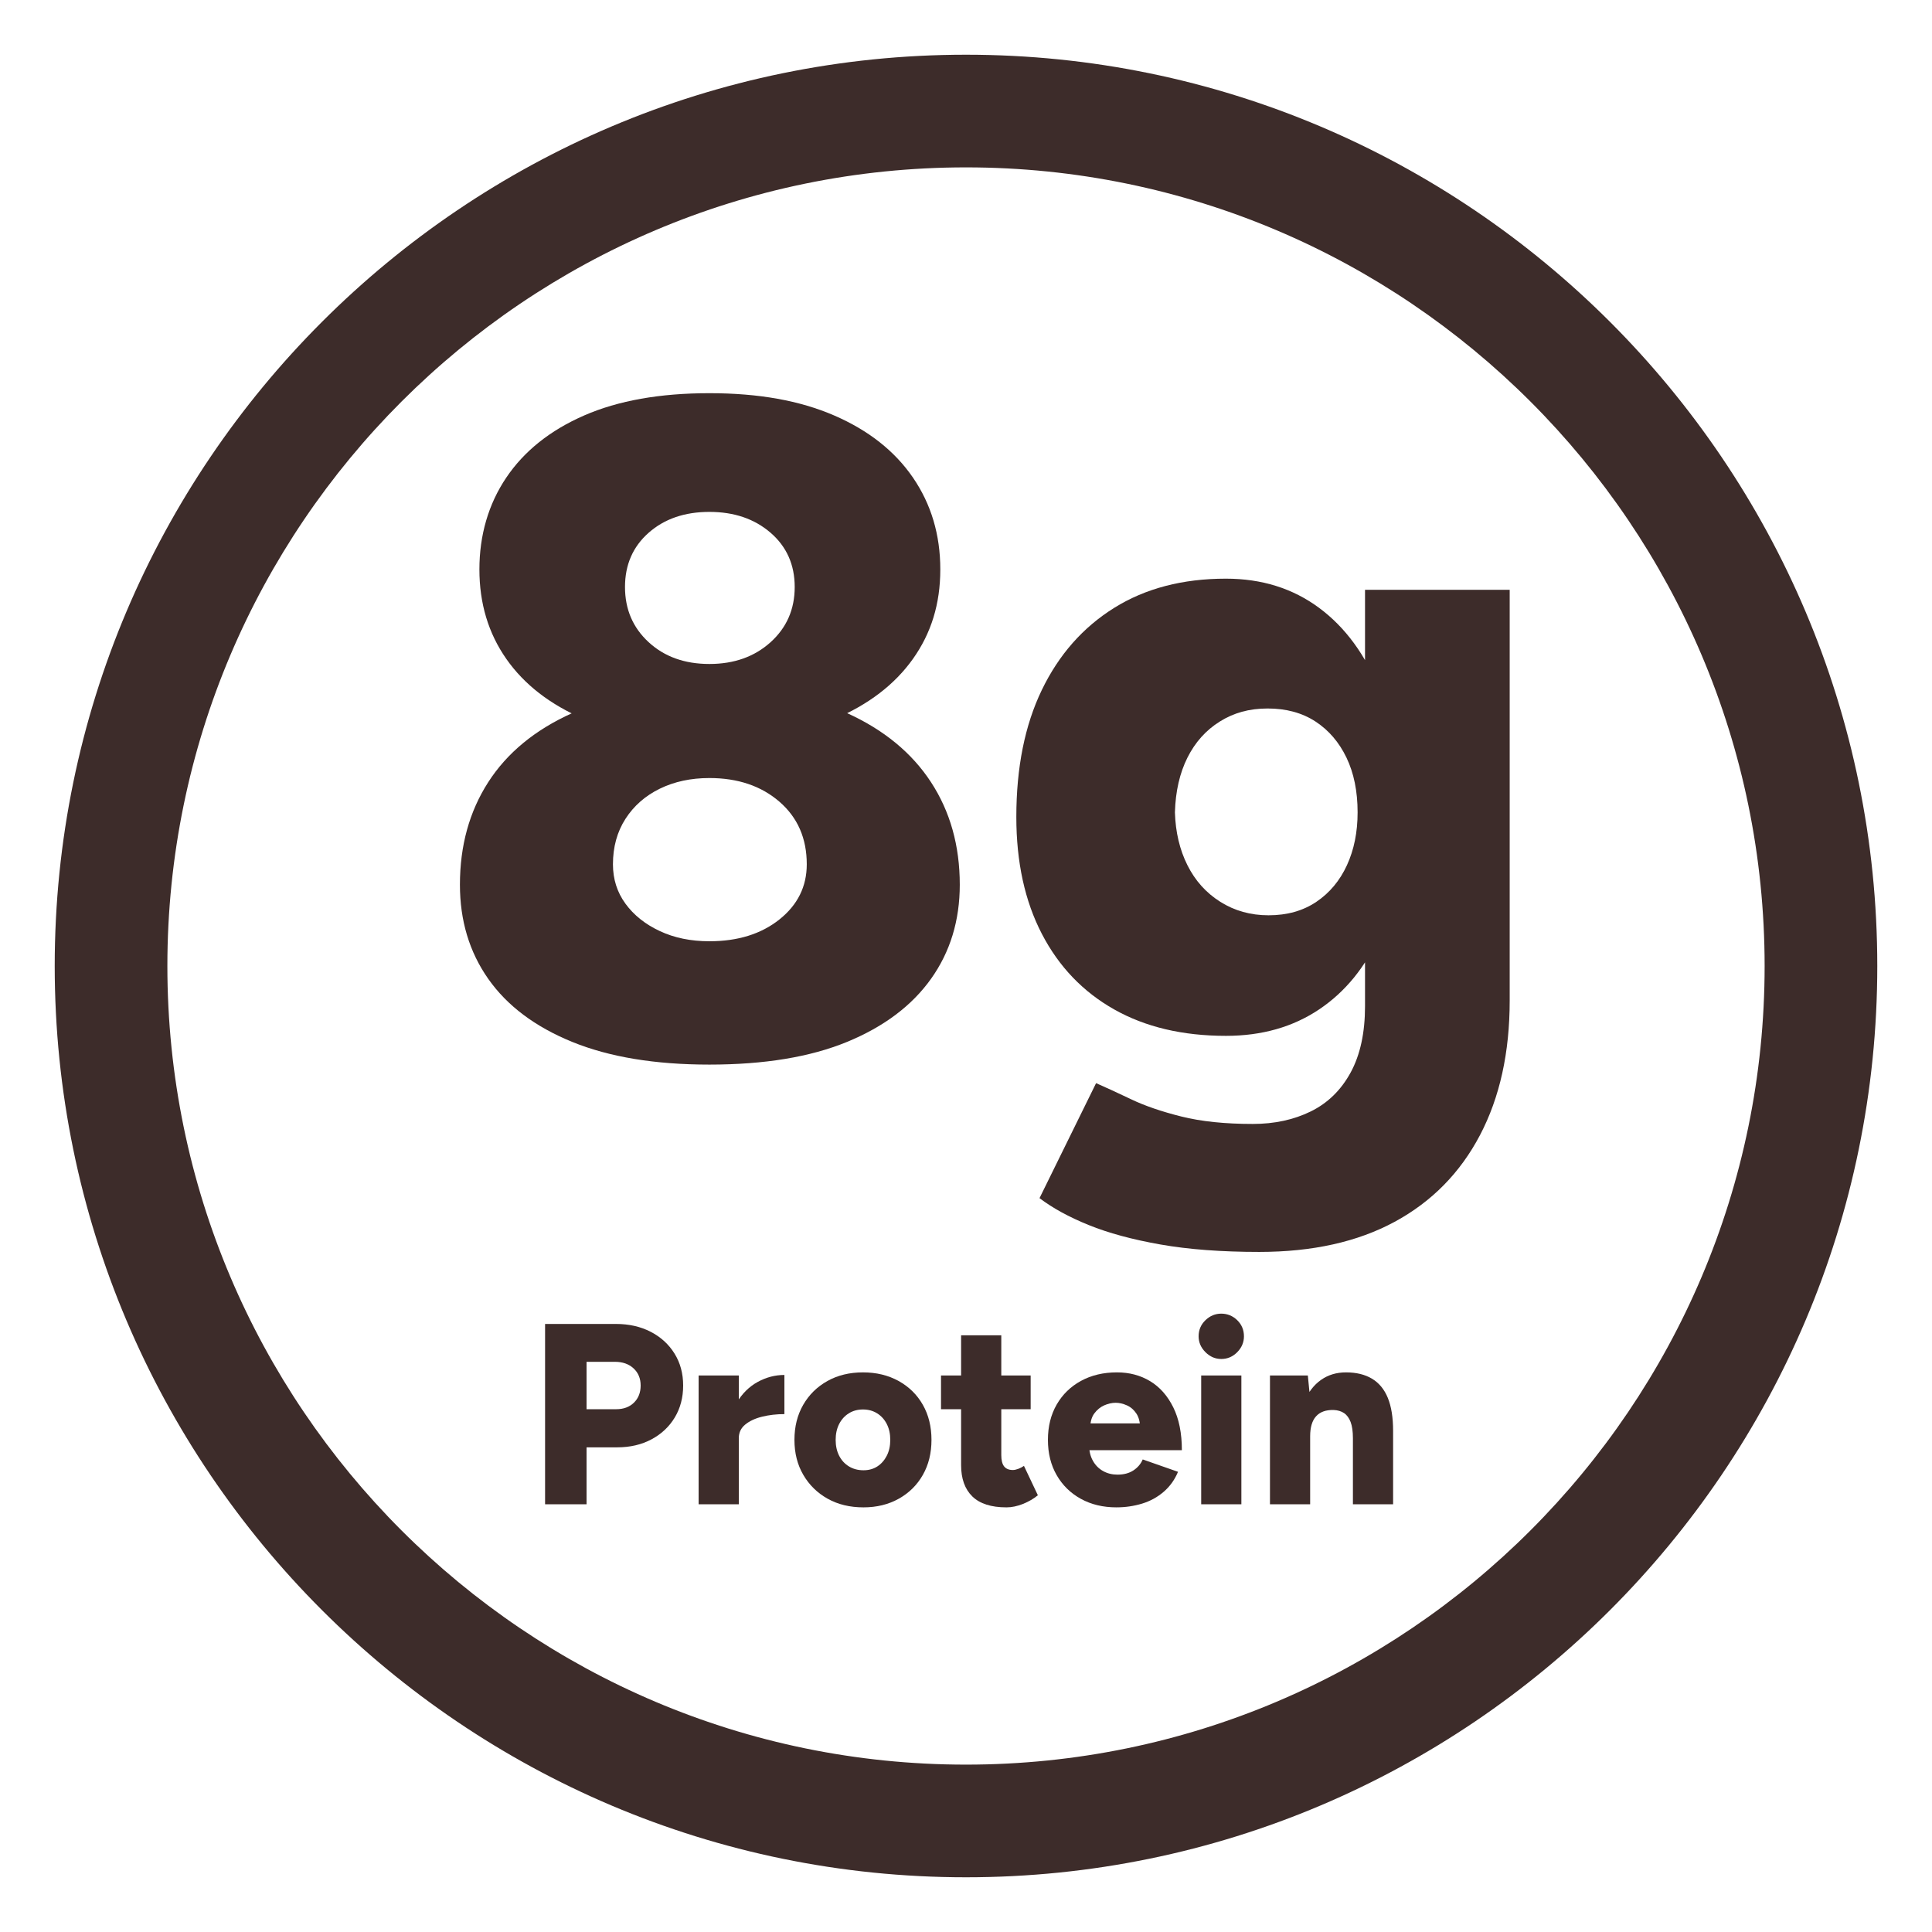 <?xml version="1.0" encoding="UTF-8"?>
<svg id="Figtree" xmlns="http://www.w3.org/2000/svg" viewBox="0 0 1500 1500">
  <defs>
    <style>
      .cls-1 {
        fill: #3d2c2a;
        stroke-width: 0px;
      }
    </style>
  </defs>
  <path class="cls-1" d="M750,1457.52c-390.13,0-707.52-317.39-707.52-707.52S359.87,42.48,750,42.48s707.52,317.39,707.52,707.52-317.39,707.52-707.52,707.52ZM750,129.95c-341.9,0-620.05,278.15-620.05,620.05s278.15,620.05,620.05,620.05,620.05-278.15,620.05-620.05S1091.9,129.95,750,129.95Z"/>
  <g>
    <path class="cls-1" d="M550.77,826.55c-42.24,0-77.76-5.88-106.56-17.64s-50.52-28.08-65.16-48.96c-14.65-20.88-21.96-45.24-21.96-73.08,0-30.24,7.31-56.76,21.96-79.56,14.64-22.79,36.36-40.68,65.16-53.64s64.32-19.44,106.56-19.44,78.36,6.48,106.92,19.44c28.55,12.96,50.28,30.85,65.16,53.64,14.87,22.8,22.32,49.32,22.32,79.56,0,27.84-7.45,52.2-22.32,73.08-14.88,20.88-36.61,37.2-65.16,48.96-28.56,11.76-64.2,17.64-106.92,17.64ZM550.77,575.27c-38.41,0-70.81-5.64-97.2-16.92-26.4-11.27-46.56-26.88-60.48-46.8-13.93-19.91-20.88-43.08-20.88-69.48s6.95-50.64,20.88-71.28c13.92-20.63,34.08-36.72,60.48-48.24,26.39-11.52,58.79-17.28,97.2-17.28s70.2,5.76,96.84,17.28c26.64,11.52,47.04,27.61,61.2,48.24,14.15,20.64,21.24,44.4,21.24,71.28s-7.09,49.57-21.24,69.48c-14.16,19.92-34.56,35.53-61.2,46.8-26.64,11.28-58.93,16.92-96.84,16.92ZM550.77,730.79c22.07,0,40.2-5.64,54.36-16.92,14.15-11.27,21.24-25.56,21.24-42.84,0-20.16-7.09-36.36-21.24-48.6-14.16-12.24-32.29-18.36-54.36-18.36-14.4,0-27.25,2.77-38.52,8.28-11.28,5.52-20.16,13.32-26.64,23.4-6.48,10.08-9.72,21.85-9.72,35.28,0,11.52,3.24,21.72,9.72,30.6,6.48,8.89,15.36,15.96,26.64,21.24,11.27,5.29,24.12,7.92,38.52,7.92ZM550.77,515.51c19.19,0,35.03-5.64,47.52-16.92,12.48-11.27,18.72-25.56,18.72-42.84s-6.24-31.32-18.72-42.12c-12.49-10.8-28.33-16.2-47.52-16.2s-34.92,5.4-47.16,16.2c-12.24,10.8-18.36,24.84-18.36,42.12s6.12,31.57,18.36,42.84c12.24,11.28,27.96,16.92,47.16,16.92Z"/>
    <path class="cls-1" d="M951.8,804.23c-33.6,0-62.53-6.84-86.76-20.52-24.24-13.68-42.96-33.23-56.16-58.68-13.21-25.44-19.8-55.68-19.8-90.72,0-38.4,6.59-71.28,19.8-98.64,13.2-27.36,31.92-48.6,56.16-63.72,24.23-15.12,53.16-22.68,86.76-22.68,27.83,0,51.95,7.56,72.36,22.68,20.4,15.12,36.11,36.61,47.16,64.44,11.04,27.84,16.56,61.2,16.56,100.08,0,34.56-5.52,64.33-16.56,89.28-11.05,24.96-26.76,44.28-47.16,57.96-20.41,13.68-44.53,20.52-72.36,20.52ZM977.72,971.99c-29.28,0-54.84-1.92-76.68-5.76-21.85-3.85-40.44-8.89-55.8-15.12-15.37-6.24-28.08-13.21-38.16-20.88l43.92-89.28c7.67,3.35,16.8,7.56,27.36,12.6,10.55,5.04,23.51,9.47,38.88,13.32,15.36,3.84,33.84,5.76,55.44,5.76,16.8,0,31.79-3.24,45-9.72,13.2-6.48,23.51-16.56,30.96-30.24,7.44-13.68,11.16-30.84,11.16-51.48v-323.28h112.32v318.96c0,40.32-7.68,75.12-23.04,104.4-15.37,29.27-37.44,51.72-66.24,67.32-28.8,15.59-63.84,23.4-105.12,23.4ZM984.92,710.63c14.4,0,26.75-3.48,37.08-10.44,10.32-6.95,18.24-16.44,23.76-28.44,5.51-11.99,8.28-25.67,8.28-41.04,0-16.31-2.88-30.48-8.64-42.48-5.76-11.99-13.8-21.35-24.12-28.08-10.33-6.72-22.68-10.08-37.08-10.08s-26.28,3.36-37.08,10.08c-10.8,6.73-19.2,16.09-25.2,28.08-6.01,12-9.25,26.17-9.72,42.48.47,15.37,3.71,29.05,9.72,41.04,6,12,14.51,21.49,25.56,28.44,11.04,6.96,23.51,10.44,37.44,10.44Z"/>
    <path class="cls-1" d="M423.2,1167.91v-140h55c10.13,0,19.13,2.03,27,6.1,7.87,4.07,14.03,9.7,18.5,16.9,4.47,7.2,6.7,15.47,6.7,24.8s-2.17,17.6-6.5,24.8c-4.33,7.2-10.37,12.87-18.1,17-7.73,4.13-16.6,6.2-26.6,6.2h-23.8v44.2h-32.2ZM455.4,1094.11h23c5.73,0,10.33-1.7,13.8-5.1,3.47-3.4,5.2-7.83,5.2-13.3s-1.83-9.9-5.5-13.3c-3.67-3.4-8.5-5.1-14.5-5.1h-22v36.8Z"/>
    <path class="cls-1" d="M542.41,1167.91v-100h31.2v100h-31.2ZM565.41,1116.11c0-10.8,2.17-19.8,6.5-27,4.33-7.2,9.8-12.6,16.4-16.2,6.6-3.6,13.5-5.4,20.7-5.4v30.4c-6.13,0-11.9.67-17.3,2-5.4,1.33-9.77,3.37-13.1,6.1-3.33,2.73-5,6.23-5,10.5l-8.2-.4Z"/>
    <path class="cls-1" d="M670.4,1170.31c-10.53,0-19.8-2.23-27.8-6.7s-14.3-10.63-18.9-18.5c-4.6-7.87-6.9-16.93-6.9-27.2s2.27-19.33,6.8-27.2c4.53-7.87,10.8-14.03,18.8-18.5,8-4.47,17.2-6.7,27.6-6.7s19.63,2.23,27.7,6.7c8.07,4.47,14.33,10.63,18.8,18.5,4.47,7.87,6.7,16.93,6.7,27.2s-2.23,19.33-6.7,27.2c-4.47,7.87-10.7,14.03-18.7,18.5s-17.13,6.7-27.4,6.7ZM670.4,1141.51c4.13,0,7.73-1,10.8-3,3.07-2,5.5-4.77,7.3-8.3,1.8-3.53,2.7-7.63,2.7-12.3s-.9-8.77-2.7-12.3c-1.8-3.53-4.3-6.3-7.5-8.3s-6.87-3-11-3-7.8,1-11,3-5.7,4.77-7.5,8.3c-1.8,3.53-2.7,7.63-2.7,12.3s.9,8.77,2.7,12.3c1.8,3.53,4.33,6.3,7.6,8.3,3.27,2,7.03,3,11.3,3Z"/>
    <path class="cls-1" d="M730.6,1094.11v-26.2h69.6v26.2h-69.6ZM781.4,1170.31c-11.87,0-20.7-2.83-26.5-8.5-5.8-5.67-8.7-13.77-8.7-24.3v-100.8h31.2v93c0,4,.73,6.93,2.2,8.8,1.46,1.87,3.73,2.8,6.8,2.8,1.2,0,2.6-.3,4.2-.9,1.6-.6,3.07-1.37,4.4-2.3l10.8,22.8c-3.2,2.67-7.03,4.9-11.5,6.7-4.47,1.8-8.77,2.7-12.9,2.7Z"/>
    <path class="cls-1" d="M866.8,1170.31c-10.4,0-19.6-2.2-27.6-6.6-8-4.4-14.27-10.53-18.8-18.4-4.53-7.87-6.8-17-6.8-27.4s2.27-19.53,6.8-27.4c4.53-7.87,10.83-14,18.9-18.4,8.07-4.4,17.37-6.6,27.9-6.6,9.6,0,18.17,2.27,25.7,6.8,7.53,4.53,13.53,11.3,18,20.3,4.47,9,6.7,20.1,6.7,33.3h-75.2l3.2-3.8c0,4.53.97,8.53,2.9,12,1.93,3.47,4.57,6.13,7.9,8,3.33,1.87,7.07,2.8,11.2,2.8,4.93,0,9.07-1.1,12.4-3.3,3.33-2.2,5.73-5.03,7.2-8.5l27.4,9.6c-2.53,6.13-6.23,11.3-11.1,15.5-4.87,4.2-10.47,7.27-16.8,9.2-6.33,1.93-12.97,2.9-19.9,2.9ZM846.4,1109.31l-3-4.2h44.8l-3,4c0-4.8-.97-8.67-2.9-11.6-1.93-2.93-4.4-5.07-7.4-6.4-3-1.33-5.9-2-8.7-2s-5.9.67-8.9,2c-3,1.33-5.57,3.43-7.7,6.3-2.13,2.87-3.2,6.83-3.2,11.9Z"/>
    <path class="cls-1" d="M948.2,1055.11c-4.67,0-8.77-1.77-12.3-5.3-3.53-3.53-5.3-7.63-5.3-12.3,0-4.93,1.77-9.1,5.3-12.5,3.53-3.4,7.63-5.1,12.3-5.1s8.93,1.7,12.4,5.1c3.47,3.4,5.2,7.57,5.2,12.5,0,4.67-1.73,8.77-5.2,12.3-3.47,3.53-7.6,5.3-12.4,5.3ZM932.6,1167.91v-100h31.2v100h-31.2Z"/>
    <path class="cls-1" d="M986,1167.91v-100h29.4l1.8,18.4v81.6h-31.2ZM1050.4,1116.71c0-5.33-.6-9.57-1.8-12.7-1.2-3.13-2.9-5.43-5.1-6.9-2.2-1.47-4.9-2.27-8.1-2.4-6-.13-10.53,1.5-13.6,4.9-3.07,3.4-4.6,8.57-4.6,15.5h-9.4c0-10.53,1.6-19.5,4.8-26.9,3.2-7.4,7.57-13.03,13.1-16.9,5.53-3.87,11.96-5.8,19.3-5.8,8,0,14.73,1.63,20.2,4.9,5.46,3.27,9.57,8.23,12.3,14.9,2.73,6.67,4.1,15.2,4.1,25.6v5.8h-31.2ZM1050.4,1167.91v-51.2h31.2v51.2h-31.2Z"/>
  </g>
</svg>